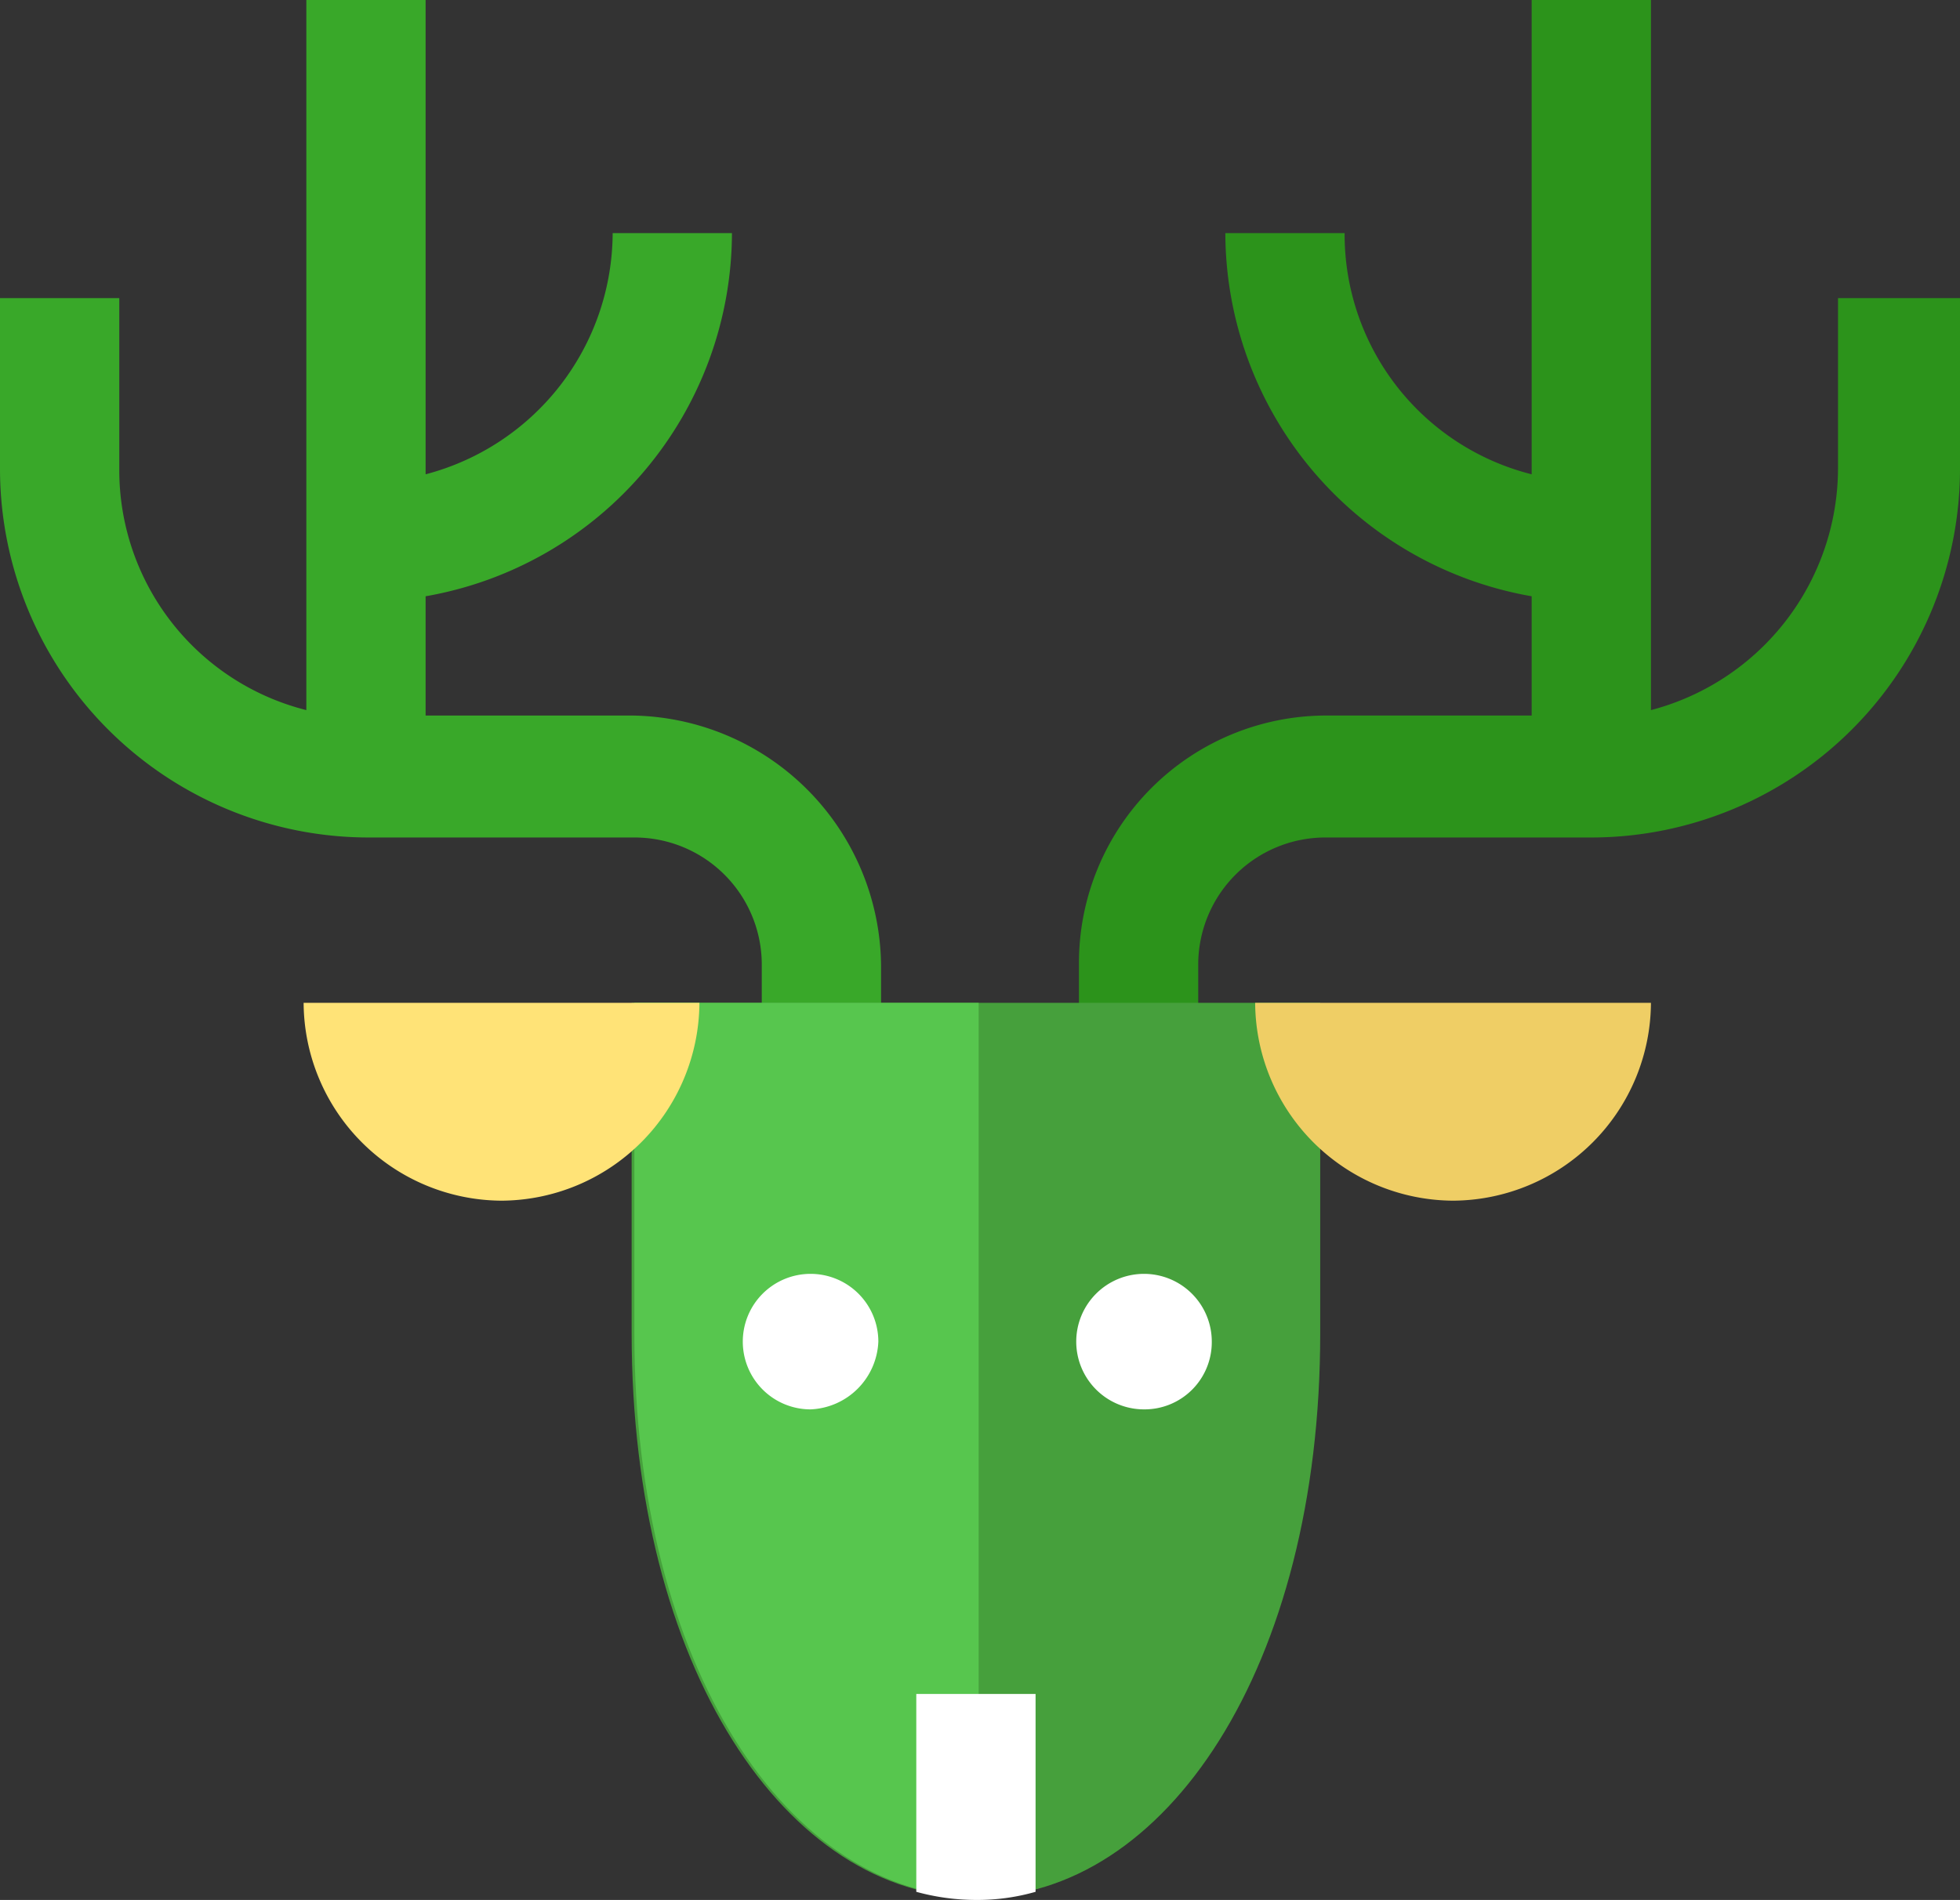 <svg xmlns="http://www.w3.org/2000/svg" viewBox="0 0 72.3 70.1"><rect x="0" y="0" width="72.3" height="70.1" fill="#333333" stroke="none"/><defs><style>.cls-1{fill:#39a829;}.cls-2{fill:#2c931b;}.cls-3{fill:#46a03c;}.cls-4{fill:#57c64e;}.cls-5{fill:#ffe377;}.cls-6{fill:#efce65;}.cls-7{fill:#fff;}</style></defs><g id="Layer_2" data-name="Layer 2"><g id="Слой_1" data-name="Слой 1"><path class="cls-1" d="M23.3,26.4H15.7V22A13.64,13.64,0,0,0,27,8.6H22.6a9.24,9.24,0,0,1-6.9,8.9V0H11.3V26.2a9.13,9.13,0,0,1-6.9-8.9V11H0v6.3A13.61,13.61,0,0,0,13.6,30.9h9.8a4.69,4.69,0,0,1,4.7,4.7v5.9h4.4V35.6A9.31,9.31,0,0,0,23.3,26.4Z"/><path class="cls-2" d="M67.8,11v6.3a9.24,9.24,0,0,1-6.9,8.9V0H56.5V17.5a9.13,9.13,0,0,1-6.9-8.9H45.2A13.64,13.64,0,0,0,56.5,22v4.4H48.9a9.13,9.13,0,0,0-9.1,9.1v5.9h4.4V35.6a4.69,4.69,0,0,1,4.7-4.7h9.8A13.61,13.61,0,0,0,72.3,17.3V11Z"/><path class="cls-3" d="M48.7,37H23.3V49.2C23.3,61.5,29,70,36,70s12.7-8.5,12.7-20.8Z"/><path class="cls-4" d="M36.1,37H23.4V49.2C23.4,61.5,29.1,70,36.1,70h0Z"/><path class="cls-5" d="M18.5,44.3A7.34,7.34,0,0,0,25.8,37H11.2A7.34,7.34,0,0,0,18.5,44.3Z"/><path class="cls-6" d="M53.6,44.3A7.34,7.34,0,0,1,46.3,37H60.9A7.34,7.34,0,0,1,53.6,44.3Z"/><path class="cls-7" d="M33.8,62.5v7.3a8.33,8.33,0,0,0,2.2.3,7.8,7.8,0,0,0,2.2-.3V62.5Z"/><path class="cls-7" d="M29.9,52a2.5,2.5,0,1,1,2.5-2.5A2.61,2.61,0,0,1,29.9,52Z"/><path class="cls-7" d="M42.2,52a2.5,2.5,0,1,1,2.5-2.5A2.48,2.48,0,0,1,42.2,52Z"/></g></g></svg>